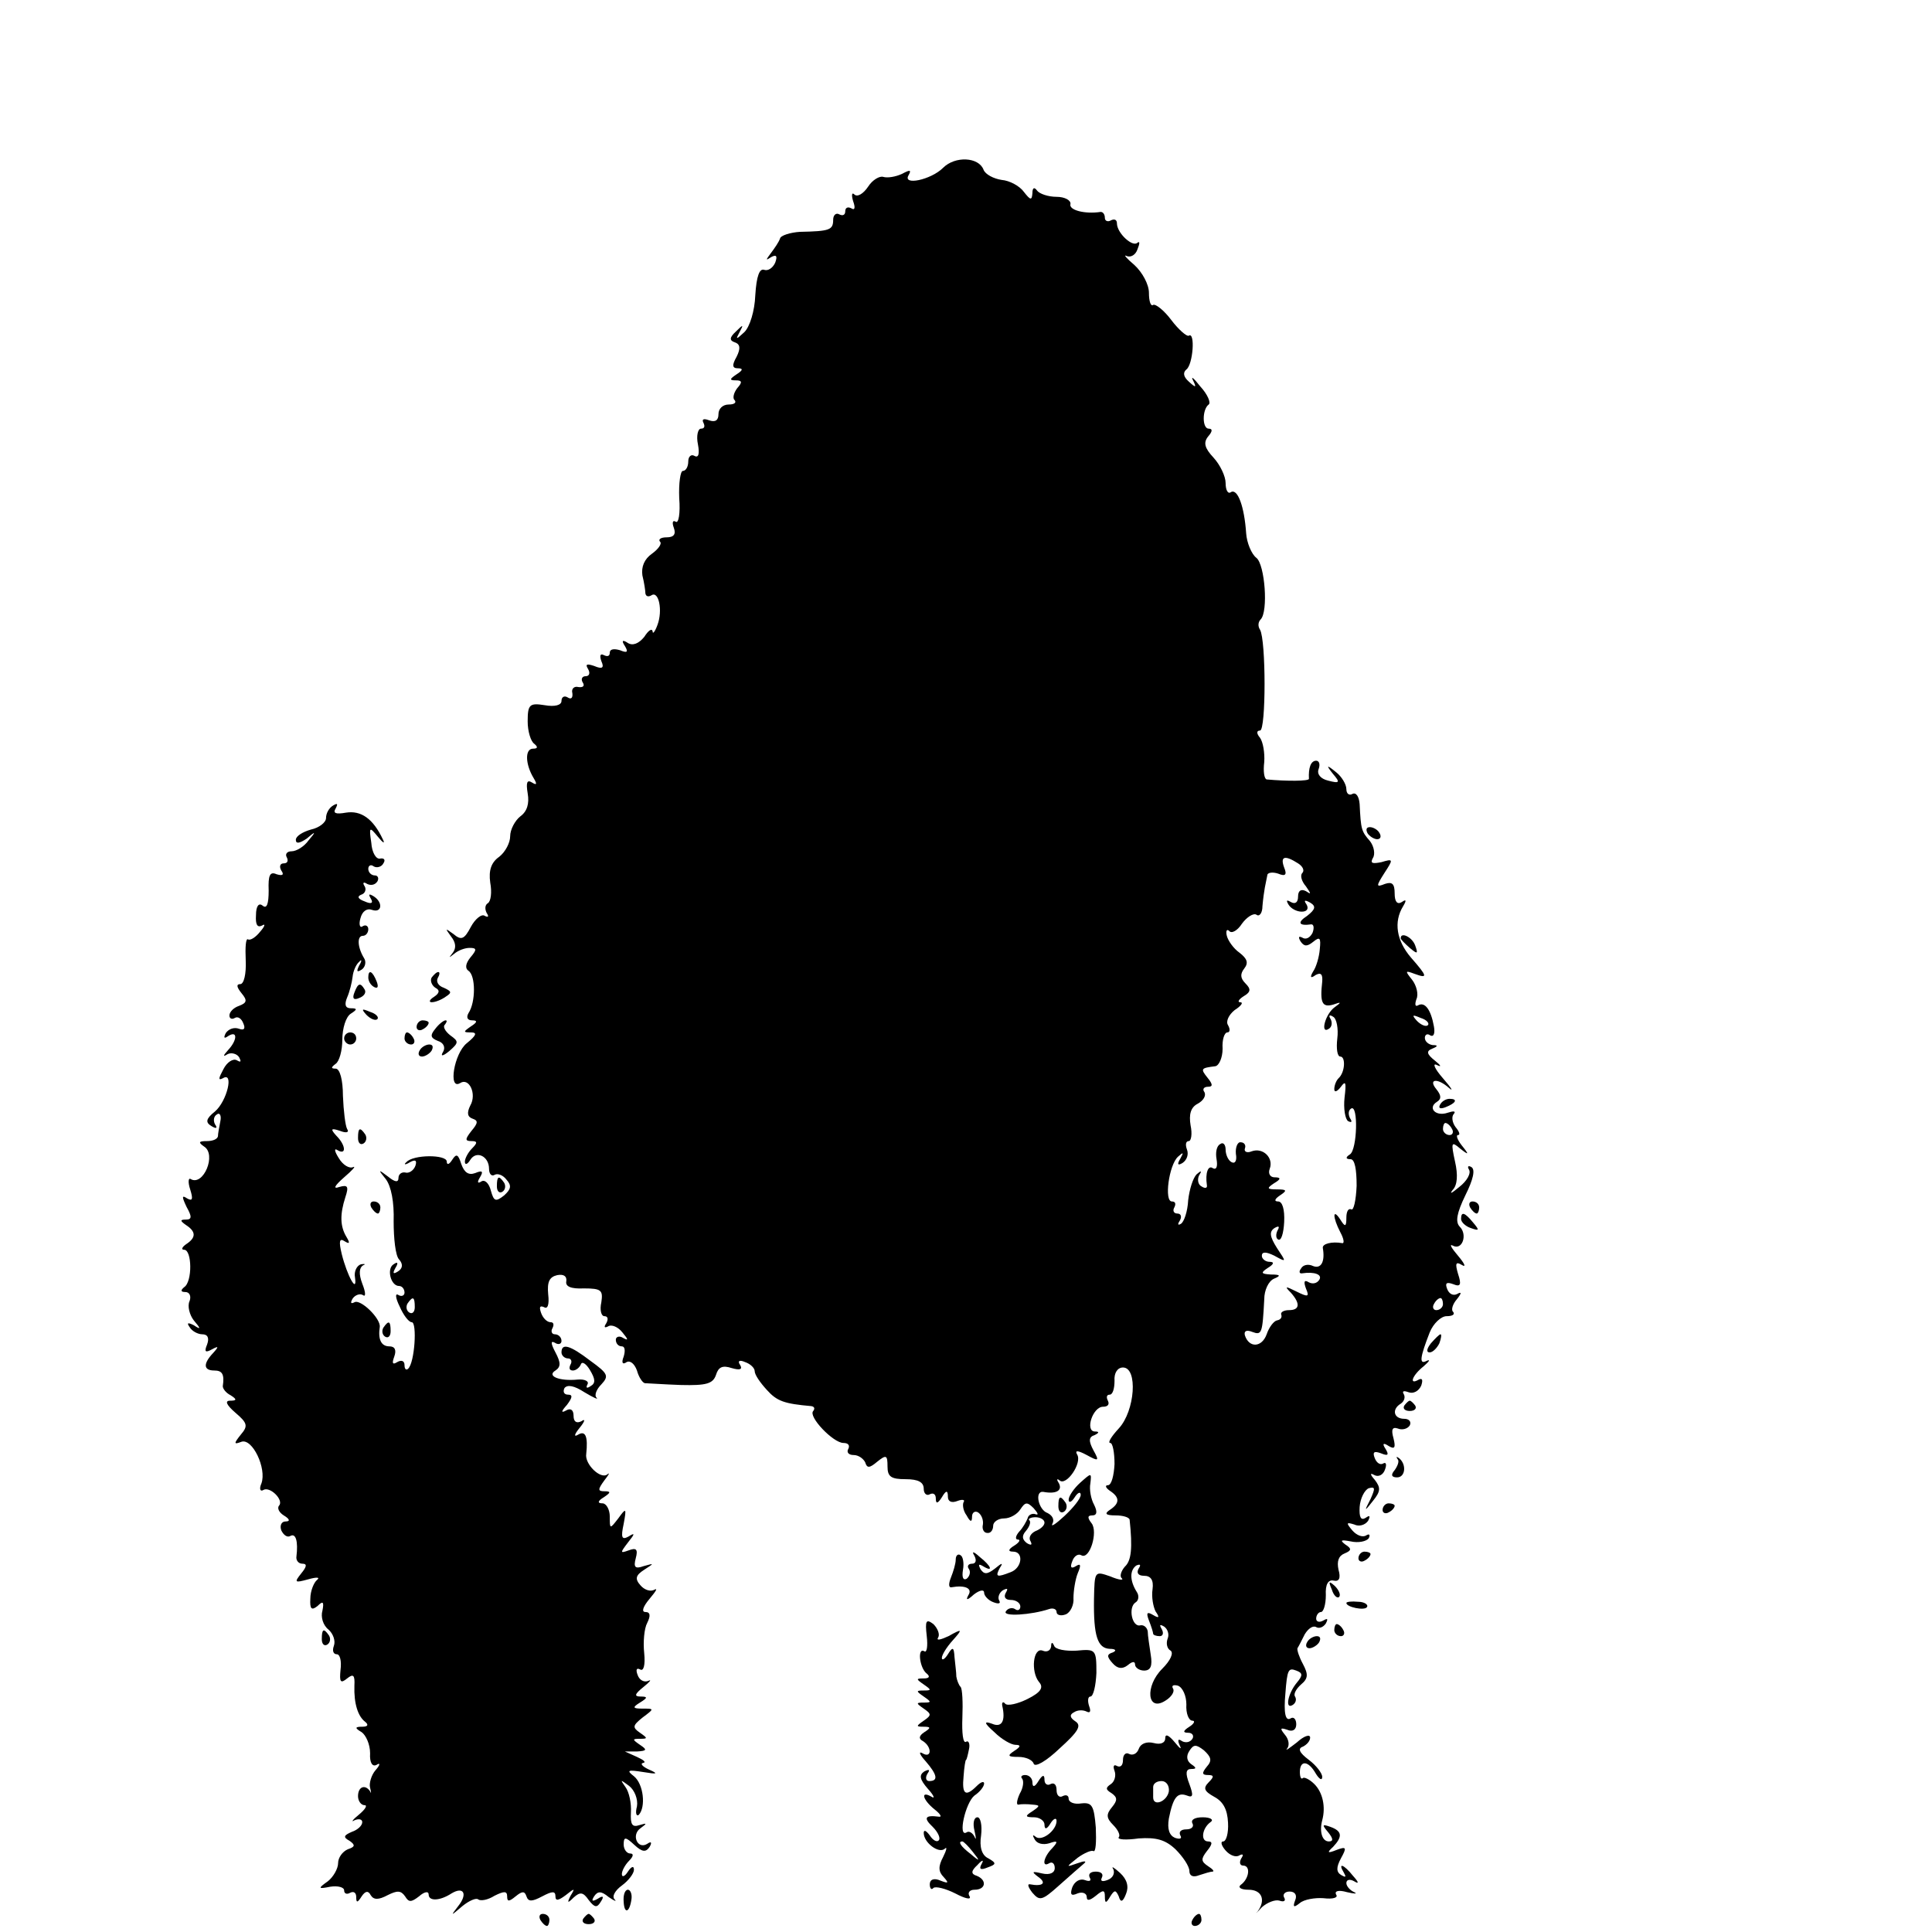 <?xml version="1.0" standalone="no"?>
<!DOCTYPE svg PUBLIC "-//W3C//DTD SVG 20010904//EN"
 "http://www.w3.org/TR/2001/REC-SVG-20010904/DTD/svg10.dtd">
<svg version="1.0" xmlns="http://www.w3.org/2000/svg"
 width="16pt" height="16pt" viewBox="0 0 16 16"
 preserveAspectRatio="xMidYMid meet">
<g transform="translate(0,16) scale(0.005,-0.005)"
fill="#000000" stroke="none">
<path d="M1562 2922 c-20 -20 -68 -30 -57 -12 5 9 2 9 -11 2 -11 -5 -24 -7
-31 -5 -6 2 -18 -5 -25 -16 -8 -12 -18 -18 -23 -13 -4 4 -5 -1 -2 -11 4 -11 3
-16 -3 -12 -6 3 -10 1 -10 -5 0 -6 -4 -8 -10 -5 -5 3 -10 -1 -10 -9 0 -17 -6
-19 -55 -20 -16 -1 -32 -6 -33 -11 -2 -6 -9 -16 -15 -24 -9 -12 -9 -13 0 -7 9
5 11 2 7 -9 -4 -9 -12 -14 -18 -12 -8 3 -13 -10 -15 -42 -1 -26 -9 -52 -18
-61 -14 -13 -15 -13 -8 0 7 13 6 13 -6 1 -11 -10 -11 -15 -2 -18 9 -3 10 -10
3 -24 -8 -14 -7 -19 2 -19 9 0 9 -3 -2 -10 -12 -8 -12 -10 -1 -10 10 0 11 -3
2 -13 -6 -8 -8 -17 -4 -20 3 -4 -1 -7 -10 -7 -10 0 -17 -7 -17 -16 0 -10 -5
-14 -16 -10 -8 3 -12 2 -9 -4 3 -6 2 -10 -4 -10 -5 0 -8 -12 -5 -26 3 -16 1
-23 -6 -19 -5 3 -10 -1 -10 -9 0 -9 -4 -16 -9 -16 -4 0 -7 -20 -6 -45 2 -25
-1 -43 -6 -39 -5 3 -6 -2 -3 -10 4 -11 0 -16 -12 -16 -9 0 -14 -3 -11 -7 4 -3
-2 -12 -13 -20 -13 -9 -18 -22 -16 -36 3 -12 5 -26 5 -30 1 -5 5 -6 10 -3 12
8 19 -25 10 -49 -4 -11 -8 -16 -8 -11 -1 6 -7 2 -14 -9 -9 -11 -19 -15 -27
-10 -9 6 -11 4 -5 -5 6 -10 4 -12 -8 -7 -10 3 -17 2 -17 -4 0 -6 -4 -7 -10 -4
-6 3 -7 -1 -4 -10 5 -11 2 -14 -12 -8 -12 4 -15 3 -10 -5 4 -7 2 -12 -4 -12
-6 0 -8 -5 -5 -10 4 -6 1 -9 -7 -8 -7 2 -12 -3 -10 -10 1 -8 -2 -11 -8 -7 -5
3 -10 1 -10 -6 0 -7 -11 -10 -28 -7 -25 4 -28 1 -28 -27 0 -16 5 -33 11 -37 6
-5 6 -8 -2 -8 -14 0 -13 -26 1 -49 6 -10 5 -12 -3 -7 -8 5 -10 0 -7 -18 3 -17
-1 -30 -12 -38 -9 -7 -17 -22 -17 -33 0 -11 -8 -26 -18 -34 -13 -9 -18 -22
-15 -43 3 -16 1 -31 -4 -34 -5 -3 -5 -10 -2 -16 4 -6 3 -8 -3 -5 -5 4 -16 -5
-23 -18 -11 -21 -16 -23 -29 -12 -14 10 -14 10 -4 -4 8 -10 9 -19 3 -27 -7 -9
-7 -9 2 -2 7 6 18 10 26 10 12 0 12 -3 1 -16 -8 -10 -9 -18 -3 -22 12 -8 12
-52 0 -70 -4 -7 -2 -12 6 -12 9 0 9 -3 -2 -10 -13 -9 -13 -10 0 -10 11 0 9 -5
-7 -18 -21 -17 -31 -78 -11 -66 15 10 28 -18 17 -37 -6 -12 -5 -19 4 -22 9 -3
9 -7 -2 -20 -11 -14 -11 -17 0 -17 10 0 10 -3 1 -12 -7 -7 -12 -17 -12 -22 0
-6 4 -5 9 3 10 16 31 6 31 -15 0 -8 4 -13 9 -10 5 3 14 0 20 -8 9 -10 7 -16
-4 -26 -14 -11 -17 -10 -22 8 -3 12 -10 19 -16 15 -6 -4 -7 -1 -2 7 6 10 4 12
-8 7 -11 -4 -18 1 -23 15 -5 16 -8 18 -15 7 -5 -8 -9 -9 -9 -3 0 12 -56 12
-67 -1 -5 -4 -2 -5 6 0 9 5 12 3 9 -6 -3 -8 -11 -13 -17 -11 -6 1 -11 -3 -11
-9 0 -8 -6 -7 -17 2 -17 13 -17 12 -4 -4 9 -12 14 -38 13 -70 0 -28 3 -57 9
-63 7 -8 6 -15 -2 -20 -8 -5 -9 -3 -4 6 5 8 4 11 -3 6 -12 -7 -5 -36 9 -36 5
0 9 -5 9 -11 0 -5 -5 -7 -10 -4 -6 4 -5 -5 2 -19 6 -14 15 -26 20 -26 9 0 5
-67 -6 -77 -3 -3 -6 -1 -6 6 0 7 -5 9 -12 5 -8 -5 -9 -2 -5 9 4 11 1 17 -8 17
-14 0 -19 12 -16 32 2 14 -32 47 -42 41 -6 -3 -7 -1 -3 6 4 6 12 9 17 6 5 -4
5 4 -1 19 -6 16 -5 26 1 30 5 2 4 3 -3 2 -7 -2 -12 -12 -10 -22 4 -28 -13 3
-22 39 -5 21 -4 27 5 21 8 -5 9 -3 3 7 -11 18 -11 38 -2 66 6 18 4 21 -10 17
-11 -4 -8 2 8 16 14 12 20 19 15 17 -6 -3 -17 3 -24 15 -7 11 -8 17 -2 13 15
-9 14 8 -2 24 -10 11 -9 13 6 8 10 -4 16 -3 12 3 -3 5 -6 30 -7 55 0 26 -5 45
-12 45 -8 0 -8 2 0 8 6 4 11 22 11 40 0 19 6 38 14 43 11 7 11 9 0 9 -9 0 -11
6 -6 18 4 9 8 25 9 34 1 10 6 21 11 25 4 5 5 2 0 -6 -5 -10 -4 -12 4 -7 6 4 8
13 4 19 -11 18 -12 37 -2 37 5 0 9 5 9 11 0 5 -4 8 -9 5 -5 -4 -7 3 -4 13 3
12 11 17 19 14 17 -6 19 13 2 23 -7 4 -8 3 -4 -4 5 -8 1 -10 -10 -5 -11 4 -13
8 -6 11 7 2 9 9 6 14 -4 6 -2 8 4 4 6 -3 13 -2 17 4 3 5 1 10 -4 10 -6 0 -11
5 -11 11 0 5 4 8 9 4 5 -3 13 -1 16 5 4 6 1 9 -5 8 -7 -2 -14 10 -15 26 -4 27
-3 27 11 10 9 -11 12 -12 8 -4 -16 34 -36 48 -61 44 -17 -3 -22 -1 -17 7 4 8
3 9 -4 5 -7 -4 -12 -13 -12 -21 0 -7 -11 -16 -25 -19 -14 -4 -25 -11 -25 -17
0 -7 6 -6 18 2 15 13 16 12 3 -3 -7 -10 -20 -18 -28 -18 -8 0 -11 -5 -8 -10 3
-6 1 -10 -5 -10 -6 0 -8 -5 -4 -12 5 -7 2 -9 -8 -6 -11 5 -14 -2 -13 -27 0
-22 -3 -31 -10 -25 -6 5 -11 0 -11 -16 -1 -15 2 -21 10 -17 6 4 5 -1 -3 -10
-7 -9 -16 -15 -20 -13 -4 3 -5 -13 -4 -35 1 -22 -3 -39 -9 -39 -7 0 -6 -5 2
-15 10 -12 9 -16 -4 -21 -9 -3 -16 -10 -16 -16 0 -5 4 -7 9 -4 5 3 11 -1 14
-9 4 -9 1 -12 -7 -9 -8 3 -17 0 -22 -7 -4 -8 -3 -10 4 -5 16 10 15 -7 0 -23
-9 -10 -9 -12 -1 -7 6 3 15 1 19 -5 4 -8 3 -9 -4 -5 -6 3 -16 -3 -22 -15 -8
-15 -9 -19 -1 -15 19 12 7 -38 -13 -55 -15 -12 -16 -18 -6 -24 8 -5 11 -4 6 3
-3 6 -2 13 3 16 5 4 8 -2 6 -11 -2 -10 -4 -21 -4 -25 -1 -5 -9 -8 -18 -8 -14
0 -15 -2 -5 -9 21 -13 -1 -66 -22 -54 -4 3 -5 -5 -1 -17 5 -16 4 -20 -5 -15
-9 6 -9 3 -1 -14 9 -16 9 -21 -1 -21 -10 0 -10 -2 0 -9 17 -11 17 -21 0 -32
-7 -5 -8 -9 -3 -9 13 0 14 -53 0 -62 -6 -5 -6 -8 2 -8 7 0 10 -7 7 -15 -4 -8
0 -23 7 -32 12 -14 12 -16 0 -8 -10 5 -12 4 -7 -3 4 -7 14 -12 21 -12 9 0 12
-6 8 -17 -5 -12 -3 -14 8 -8 11 6 12 5 2 -6 -17 -18 -16 -29 2 -29 13 0 17 -6
14 -26 0 -4 5 -11 13 -15 11 -7 10 -9 -1 -9 -9 0 -6 -7 9 -20 20 -17 21 -22 9
-36 -12 -15 -12 -17 1 -12 18 6 42 -44 33 -69 -4 -9 -2 -14 3 -11 11 7 35 -17
26 -26 -3 -4 0 -11 8 -16 10 -6 11 -10 3 -10 -7 0 -10 -7 -7 -15 4 -8 10 -12
15 -9 9 5 13 -9 10 -34 -1 -6 3 -12 10 -12 8 0 7 -5 -2 -16 -12 -15 -11 -16
11 -10 14 4 21 4 15 -1 -5 -4 -11 -18 -11 -31 -1 -17 2 -20 12 -12 9 9 11 7 8
-8 -3 -10 1 -24 10 -31 8 -7 12 -19 9 -27 -3 -8 -1 -14 5 -14 5 0 8 -11 6 -26
-2 -20 0 -23 11 -14 10 8 13 6 12 -12 -1 -30 6 -51 18 -60 6 -5 4 -8 -5 -8
-12 0 -13 -2 -1 -9 7 -5 14 -20 14 -35 -1 -16 4 -23 11 -19 6 4 6 0 -2 -9 -7
-8 -11 -22 -9 -29 2 -8 2 -11 0 -6 -8 12 -20 8 -20 -8 0 -8 5 -15 11 -15 5 0
1 -7 -10 -16 -10 -8 -13 -13 -7 -9 7 3 13 2 13 -3 0 -6 -8 -13 -17 -16 -14 -6
-15 -9 -4 -15 10 -7 9 -10 -3 -14 -9 -4 -16 -14 -16 -23 0 -9 -8 -23 -17 -30
-17 -12 -16 -13 4 -9 13 2 23 -1 23 -6 0 -6 5 -7 10 -4 6 3 10 0 10 -7 0 -10
2 -10 9 1 6 9 11 10 15 2 5 -8 13 -8 28 0 16 8 22 8 29 -2 6 -10 10 -10 23 0
9 8 16 9 16 3 0 -11 18 -11 38 2 20 12 27 -1 11 -21 -13 -17 -13 -17 7 0 11 9
23 14 26 11 4 -3 16 -1 27 6 16 8 21 8 21 -1 0 -9 3 -9 14 0 11 9 15 9 18 0 3
-9 9 -9 26 0 17 9 22 9 22 0 0 -8 5 -7 17 2 15 12 16 12 8 -1 -6 -12 -5 -13 5
-3 11 10 16 9 25 -4 10 -13 14 -13 20 -3 6 9 4 11 -5 5 -9 -5 -11 -4 -6 4 6 9
12 9 24 -1 10 -7 14 -8 10 -4 -5 5 1 15 12 23 11 8 20 20 20 26 0 7 -4 6 -10
-3 -5 -8 -10 -10 -10 -4 0 5 5 15 12 22 7 7 8 12 2 12 -6 0 -11 7 -11 15 0 13
3 13 18 -1 13 -12 19 -12 25 -3 4 7 3 10 -4 5 -16 -10 -27 15 -11 26 11 8 11
9 -2 5 -12 -4 -15 1 -14 21 1 15 -3 34 -9 42 -9 13 -9 13 6 2 9 -7 15 -22 13
-34 -3 -11 -1 -17 3 -14 12 13 8 51 -8 64 -13 10 -10 11 15 7 24 -4 26 -3 10
4 -11 5 -15 10 -10 11 6 1 1 5 -10 10 l-20 9 20 0 c17 1 17 3 5 11 -13 9 -13
10 0 10 13 0 13 1 0 10 -13 9 -12 12 4 25 20 15 20 15 0 15 -16 0 -17 2 -4 10
13 8 13 10 1 10 -11 0 -10 4 5 16 10 8 14 13 8 10 -7 -3 -15 1 -18 10 -3 8 -2
12 4 9 6 -4 9 7 7 27 -2 18 0 41 5 50 6 12 5 18 -3 18 -7 0 -4 9 7 22 10 12
14 18 8 15 -7 -4 -17 0 -23 7 -10 11 -8 17 6 26 17 11 17 11 -1 6 -14 -5 -17
-2 -13 13 4 15 1 18 -12 13 -14 -5 -14 -4 -1 13 12 15 12 17 1 10 -11 -6 -13
-2 -8 21 5 27 4 27 -9 9 -14 -18 -14 -18 -14 3 0 12 -6 22 -12 22 -9 0 -8 4 2
10 12 8 12 10 1 10 -11 0 -11 3 0 18 7 9 10 14 5 10 -11 -9 -38 17 -35 34 3
28 -1 39 -13 32 -8 -5 -7 0 2 11 9 11 10 16 3 11 -8 -4 -13 -1 -13 9 0 10 -5
13 -12 9 -9 -5 -9 -2 1 9 9 12 10 17 2 17 -7 0 -9 5 -6 11 5 6 16 4 33 -7 15
-9 24 -13 20 -9 -4 4 0 14 8 22 13 14 11 18 -18 39 -34 26 -48 30 -48 14 0 -5
5 -10 11 -10 5 0 7 -5 4 -10 -3 -6 -2 -10 4 -10 5 0 11 5 13 10 2 6 9 1 15 -9
9 -15 10 -22 1 -27 -6 -4 -8 -3 -5 3 3 5 -4 9 -16 8 -31 -3 -52 6 -37 15 9 6
9 13 0 30 -8 15 -8 20 -1 16 6 -4 11 -2 11 3 0 6 -5 11 -11 11 -5 0 -7 5 -4
10 3 6 2 10 -3 10 -6 0 -13 7 -16 16 -3 9 -2 12 5 9 6 -4 9 4 7 21 -2 21 2 29
15 32 11 2 16 -2 15 -10 -2 -9 8 -13 29 -12 29 0 32 -3 29 -23 -3 -13 0 -23 5
-23 6 0 7 -5 3 -12 -4 -6 -3 -8 3 -5 6 4 17 -1 24 -10 10 -12 10 -14 1 -9 -6
4 -12 2 -12 -3 0 -6 4 -11 10 -11 5 0 6 -7 3 -17 -4 -10 -2 -14 5 -9 6 3 13
-3 17 -14 3 -11 9 -20 13 -21 4 0 31 -2 60 -3 42 -1 53 2 58 17 4 13 11 16 26
11 14 -4 18 -2 14 5 -5 7 -1 9 8 5 9 -3 16 -10 16 -15 0 -6 9 -19 20 -31 17
-19 29 -23 74 -27 5 -1 6 -4 3 -8 -9 -9 33 -53 50 -53 8 0 11 -4 8 -10 -3 -5
0 -10 9 -10 8 0 16 -6 19 -12 3 -10 7 -10 20 1 15 12 17 11 17 -8 0 -17 6 -21
30 -21 21 0 30 -5 30 -16 0 -8 5 -12 10 -9 6 3 10 0 10 -7 0 -9 3 -9 10 2 7
12 10 12 10 1 0 -8 6 -11 16 -7 8 3 13 2 10 -2 -2 -4 -1 -14 5 -22 6 -11 9
-12 9 -2 0 7 5 10 10 7 6 -4 9 -13 8 -20 -2 -8 2 -14 7 -14 6 -1 10 5 10 12 0
6 8 12 18 12 10 0 22 7 27 15 8 12 11 13 22 2 7 -8 9 -12 3 -10 -5 2 -12 -1
-13 -7 -2 -5 -8 -16 -14 -22 -6 -7 -7 -13 -2 -13 5 0 2 -5 -6 -10 -10 -6 -11
-10 -2 -10 18 0 15 -27 -4 -34 -23 -9 -26 -8 -18 7 6 9 4 9 -8 -1 -13 -10 -18
-10 -24 -1 -4 8 -3 9 4 5 18 -11 14 0 -5 15 -11 10 -14 10 -9 2 4 -8 2 -13 -4
-13 -6 0 -9 -4 -5 -9 3 -5 1 -12 -4 -16 -6 -3 -8 3 -6 15 2 11 0 22 -4 24 -4
3 -8 0 -8 -7 0 -7 -4 -20 -8 -30 -4 -10 -4 -17 1 -16 23 4 35 -2 28 -13 -5 -9
-2 -9 9 1 9 7 17 9 17 3 0 -5 7 -13 16 -16 8 -3 12 -2 9 3 -3 5 0 13 6 17 8 4
9 3 5 -4 -4 -7 -1 -12 8 -12 9 0 16 -5 16 -11 0 -5 -4 -8 -9 -4 -5 3 -12 1
-15 -4 -6 -9 42 -6 72 4 6 2 12 0 12 -5 0 -5 7 -7 15 -4 8 3 14 16 13 27 0 12
3 31 7 41 6 14 5 17 -3 12 -8 -5 -10 -2 -6 8 3 9 10 13 15 10 14 -8 28 39 17
53 -7 9 -7 13 1 13 8 0 9 6 3 18 -5 9 -8 25 -6 35 2 18 2 18 -17 1 -10 -9 -19
-22 -19 -28 0 -6 5 -4 10 4 5 8 10 10 10 4 0 -6 -12 -21 -27 -35 -14 -13 -23
-19 -20 -13 4 7 0 14 -8 18 -15 5 -22 37 -7 35 21 -4 32 2 26 14 -4 6 -4 9 1
5 11 -10 38 29 29 43 -4 7 1 7 16 -1 20 -11 21 -10 11 8 -8 15 -8 22 2 25 8 4
8 6 0 6 -16 1 -3 41 14 41 8 0 11 4 8 10 -3 6 -2 10 3 10 5 0 8 10 8 23 -1 13
5 22 14 22 25 0 20 -72 -7 -101 -12 -13 -19 -24 -14 -24 4 0 7 -16 7 -35 -1
-19 -5 -35 -11 -35 -5 0 -4 -4 3 -9 17 -11 17 -21 0 -32 -9 -6 -7 -9 10 -9 12
0 22 -3 23 -7 5 -47 3 -68 -8 -78 -6 -7 -9 -16 -5 -19 4 -4 -5 -3 -19 3 -26 9
-26 9 -27 -37 -1 -62 6 -82 26 -83 10 0 12 -3 5 -6 -10 -3 -10 -7 0 -18 8 -9
16 -10 25 -3 7 6 12 7 12 1 0 -5 7 -10 15 -10 11 0 14 8 11 26 -2 14 -5 32 -5
39 -1 6 -6 11 -12 10 -14 -4 -21 30 -8 38 5 3 6 11 2 17 -12 19 -12 36 -1 44
7 3 8 1 4 -5 -4 -7 -1 -12 9 -12 11 0 16 -7 14 -22 -2 -13 1 -29 5 -37 7 -10
6 -12 -4 -6 -10 6 -12 4 -7 -9 4 -10 7 -20 7 -22 0 -2 5 -4 11 -4 5 0 7 5 3
12 -4 7 -3 8 4 4 6 -4 9 -13 6 -20 -3 -8 -1 -17 5 -20 5 -4 0 -16 -14 -30 -29
-29 -25 -72 5 -53 10 6 16 15 13 20 -3 5 0 7 8 5 8 -3 14 -17 14 -31 -1 -15 4
-27 10 -27 5 0 3 -5 -5 -10 -11 -7 -11 -10 -2 -10 7 0 10 -5 7 -10 -4 -6 -11
-7 -17 -4 -7 5 -8 2 -4 -7 4 -8 0 -5 -8 5 -10 12 -16 15 -16 7 0 -8 -8 -11
-19 -8 -12 3 -22 -1 -25 -10 -3 -8 -10 -11 -16 -8 -5 3 -10 -1 -10 -10 0 -9
-4 -13 -10 -10 -5 3 -7 0 -4 -8 3 -8 0 -18 -6 -22 -9 -6 -9 -9 1 -15 10 -7 10
-12 1 -23 -10 -12 -10 -18 2 -30 8 -8 12 -17 9 -20 -3 -4 12 -5 33 -2 29 2 44
-2 61 -18 12 -12 23 -28 23 -36 0 -8 6 -11 16 -7 9 3 19 6 22 6 4 0 1 4 -7 9
-12 8 -12 12 -2 25 9 11 10 16 2 16 -13 0 -10 22 4 32 6 4 0 8 -13 8 -13 0
-20 -4 -17 -10 3 -5 -1 -10 -10 -10 -9 0 -13 -4 -10 -10 3 -5 0 -7 -9 -4 -9 4
-13 14 -10 32 7 35 14 44 30 38 10 -4 11 0 4 19 -7 18 -6 25 3 25 9 0 9 2 0 8
-7 5 -9 13 -3 22 7 11 11 11 24 1 12 -11 14 -17 5 -27 -9 -11 -8 -14 2 -14 10
0 10 -3 1 -12 -10 -10 -7 -15 9 -24 15 -8 22 -21 23 -43 1 -17 -3 -31 -8 -31
-5 0 -3 -7 4 -15 7 -8 17 -12 23 -8 6 3 7 1 3 -5 -4 -7 -2 -12 3 -12 13 0 10
-22 -4 -32 -5 -4 0 -8 13 -8 22 0 29 -17 15 -36 -5 -5 -1 -2 7 7 9 8 22 13 29
11 8 -3 11 0 8 5 -3 5 1 10 9 10 9 0 13 -6 9 -15 -4 -11 -2 -12 8 -4 7 6 25 9
39 8 16 -2 25 1 21 6 -3 6 4 8 18 4 13 -3 18 -3 12 0 -7 3 -13 10 -13 15 0 6
6 7 13 3 8 -5 8 -2 -2 9 -15 19 -26 23 -15 5 4 -7 3 -8 -4 -4 -9 5 -9 13 -1
28 10 18 9 20 -7 14 -15 -6 -17 -5 -6 5 16 17 15 26 -4 33 -14 5 -15 4 -4 -9
8 -10 9 -15 1 -15 -11 0 -16 16 -11 35 6 22 1 46 -13 60 -8 8 -17 12 -19 10
-3 -3 -5 2 -5 10 0 20 14 19 26 -2 6 -10 11 -13 11 -6 0 6 -10 19 -22 28 -16
12 -19 19 -10 22 6 3 12 9 12 15 0 6 -10 3 -22 -8 -13 -10 -20 -15 -16 -10 4
5 3 15 -4 23 -8 10 -8 12 4 8 9 -4 15 0 15 9 0 8 -4 13 -9 10 -9 -6 -12 9 -9
41 3 40 5 43 18 38 11 -4 11 -8 1 -20 -15 -18 -20 -45 -7 -37 5 3 7 9 4 14 -3
4 2 13 10 20 12 10 12 17 3 34 -6 11 -10 23 -9 26 2 3 7 13 12 23 6 10 14 15
19 12 5 -3 12 0 16 6 4 8 3 9 -4 5 -7 -4 -12 -2 -12 3 0 6 4 11 8 11 4 0 8 12
8 28 -1 18 4 26 13 24 9 -2 12 4 8 18 -3 14 0 23 10 27 12 5 12 8 1 15 -9 7
-7 8 9 5 13 -3 26 0 30 5 3 6 1 8 -4 5 -6 -4 -16 0 -23 8 -11 13 -10 14 3 10
8 -4 18 -1 23 6 4 8 3 10 -4 5 -8 -5 -11 1 -10 18 1 14 8 28 15 31 11 3 11 0
3 -18 -11 -21 -10 -21 4 -3 13 16 13 22 3 35 -8 9 -8 12 -1 8 7 -4 15 0 18 9
3 8 2 13 -3 10 -5 -3 -11 1 -14 9 -4 10 -1 12 10 8 12 -5 14 -3 8 7 -6 9 -4
11 5 5 10 -6 12 -3 8 13 -4 14 -2 19 7 16 7 -3 16 -1 20 5 3 6 -1 11 -9 11
-18 0 -21 16 -6 25 6 4 8 11 5 16 -3 5 0 6 8 3 8 -3 17 2 21 11 3 9 2 13 -4
10 -17 -10 -11 7 8 22 9 8 12 12 5 9 -13 -7 -11 6 5 47 6 15 19 27 28 27 10 0
14 3 11 7 -4 3 -1 13 6 21 8 10 8 13 1 9 -7 -4 -14 0 -17 8 -4 10 -1 12 10 8
12 -5 14 -1 8 17 -5 17 -4 21 6 15 8 -5 5 2 -6 15 -11 13 -15 20 -9 17 16 -9
25 18 12 31 -8 8 -5 23 9 52 13 26 17 43 10 47 -5 3 -7 1 -4 -4 4 -6 -3 -19
-16 -29 -12 -10 -17 -13 -11 -5 8 8 9 25 4 47 -7 32 -6 34 8 22 15 -12 16 -11
3 5 -7 9 -10 17 -6 17 4 0 2 6 -4 13 -6 8 -7 18 -3 22 4 5 -1 5 -10 2 -20 -7
-34 8 -18 18 8 5 7 11 -1 21 -14 17 2 19 21 2 8 -7 4 0 -10 16 -14 16 -18 26
-10 22 8 -4 7 -1 -3 7 -14 11 -15 16 -5 20 10 4 10 6 1 6 -7 1 -13 6 -13 12 0
5 4 8 9 4 6 -3 8 4 6 15 -5 28 -15 41 -26 35 -5 -3 -6 1 -3 10 4 8 0 23 -7 32
-12 15 -12 16 4 10 22 -8 22 -5 -6 27 -24 28 -29 59 -13 85 6 10 5 12 -2 7 -8
-5 -12 1 -12 14 0 16 -4 20 -16 16 -15 -6 -15 -4 -1 18 15 23 15 24 -5 18 -15
-3 -19 -2 -14 7 4 6 2 19 -5 28 -14 16 -15 19 -17 61 -1 13 -6 20 -12 17 -5
-3 -10 0 -10 8 0 8 -8 21 -17 28 -16 13 -17 12 -5 -3 12 -14 11 -16 -8 -11
-13 3 -19 11 -16 19 3 8 1 14 -4 14 -9 0 -13 -12 -12 -30 0 -4 -37 -4 -70 -1
-4 1 -6 13 -4 29 1 15 -2 33 -7 40 -6 7 -6 12 0 12 10 0 10 150 0 167 -4 6 -3
13 1 17 13 13 7 91 -7 102 -8 6 -16 25 -17 41 -3 44 -14 74 -25 68 -5 -4 -9 3
-9 15 0 11 -9 30 -20 42 -15 16 -17 25 -9 35 7 8 8 13 1 13 -11 0 -11 32 0 40
4 3 -2 17 -14 30 -11 14 -16 18 -12 10 6 -12 5 -13 -7 -2 -9 8 -10 15 -4 20
11 8 15 63 4 56 -3 -2 -17 10 -29 26 -12 16 -26 27 -30 25 -4 -3 -7 6 -7 20 0
14 -11 34 -24 46 -13 11 -19 18 -13 15 7 -3 15 2 18 11 4 10 4 14 0 11 -8 -8
-34 16 -34 32 0 6 -4 8 -10 5 -5 -3 -10 -1 -10 4 0 6 -3 10 -7 10 -26 -4 -53
3 -50 13 1 6 -9 12 -23 12 -14 0 -28 5 -32 10 -5 7 -8 5 -8 -4 -1 -12 -3 -12
-14 2 -7 10 -24 19 -37 20 -13 2 -27 9 -30 17 -8 21 -47 23 -67 3z m588 -1152
c8 -5 11 -12 7 -16 -4 -4 -1 -14 6 -22 9 -13 9 -14 0 -8 -8 4 -13 1 -13 -9 0
-10 -5 -13 -12 -9 -7 4 -8 3 -4 -4 4 -7 14 -12 22 -12 9 0 12 5 8 12 -5 7 -3
8 6 3 10 -6 9 -11 -5 -22 -17 -11 -14 -17 7 -14 4 0 5 -6 2 -14 -4 -8 -11 -12
-17 -8 -6 3 -7 1 -3 -6 6 -9 11 -9 21 -1 11 9 13 7 11 -12 -1 -13 -6 -30 -11
-37 -6 -10 -4 -12 4 -6 9 5 12 1 11 -11 -4 -35 0 -43 18 -38 14 5 14 4 3 -4
-16 -11 -25 -46 -10 -36 5 3 6 10 3 16 -4 6 -2 8 4 4 6 -3 9 -20 7 -36 -2 -17
0 -30 5 -30 9 0 8 -26 -3 -36 -4 -4 -7 -12 -7 -18 0 -6 5 -4 11 4 8 11 9 7 6
-18 -2 -18 1 -36 6 -39 6 -3 7 -1 3 5 -3 6 -3 13 2 16 12 7 10 -68 -2 -76 -8
-5 -7 -8 1 -8 7 0 10 -17 10 -44 -1 -24 -5 -42 -9 -39 -5 2 -8 -4 -8 -14 0
-15 -2 -16 -10 -3 -13 20 -13 4 0 -21 6 -11 7 -19 3 -18 -17 3 -33 -1 -32 -8
4 -23 -3 -35 -16 -30 -8 4 -17 2 -20 -4 -4 -5 -3 -9 2 -8 20 3 34 -2 28 -11
-4 -6 -11 -7 -17 -4 -8 5 -9 1 -5 -10 6 -14 4 -15 -16 -5 -18 9 -20 9 -9 -2
16 -18 15 -29 -3 -29 -8 0 -14 -3 -13 -7 2 -5 -1 -9 -7 -10 -5 -1 -13 -11 -17
-23 -8 -22 -29 -23 -36 -2 -2 7 2 10 12 6 16 -6 17 -3 20 54 0 15 7 30 16 34
12 5 11 7 -5 7 -17 1 -17 3 -5 11 10 6 11 10 3 10 -7 0 -13 5 -13 10 0 7 7 7
21 0 20 -11 20 -11 4 13 -12 19 -13 27 -4 33 7 4 9 3 5 -4 -3 -6 -3 -13 1 -15
5 -3 9 10 10 29 1 21 -3 34 -10 34 -7 0 -6 4 3 10 12 8 12 10 -5 10 -17 0 -17
2 -5 10 12 7 12 10 1 10 -7 0 -11 6 -8 14 7 18 -11 36 -30 29 -7 -3 -13 -1
-11 5 2 5 -1 10 -7 10 -5 1 -9 -8 -8 -19 2 -11 -1 -17 -7 -14 -6 3 -10 13 -10
21 0 8 -4 13 -9 9 -6 -3 -8 -14 -6 -25 2 -12 0 -18 -6 -15 -8 6 -13 -8 -10
-28 1 -5 -3 -6 -9 -2 -6 3 -7 12 -4 18 5 8 4 9 -4 2 -6 -6 -12 -25 -14 -43 -1
-19 -7 -36 -12 -39 -5 -3 -6 -1 -2 5 4 7 2 12 -4 12 -6 0 -8 5 -5 10 3 6 2 10
-4 10 -13 0 -5 60 10 74 9 8 10 8 4 -3 -6 -10 -4 -12 4 -7 7 5 10 14 7 22 -3
8 -2 14 3 14 4 0 6 12 3 26 -3 18 0 30 12 36 9 5 14 13 11 19 -4 5 -1 9 6 9 8
0 8 4 -1 15 -12 15 -11 16 13 19 6 1 12 14 12 29 -1 15 3 27 8 27 4 0 5 5 1
12 -4 6 1 17 11 25 11 7 15 13 9 13 -5 0 -2 5 6 10 12 7 12 12 3 21 -9 9 -9
16 -2 25 7 9 5 16 -8 26 -10 7 -19 20 -21 28 -2 8 0 12 4 8 4 -5 14 1 21 12 8
11 19 18 24 15 5 -4 10 3 10 14 1 12 3 26 4 31 1 6 3 14 4 20 0 5 9 6 18 3 12
-5 15 -2 10 10 -7 19 1 21 23 7z m215 -268 c-3 -3 -11 0 -18 7 -9 10 -8 11 6
5 10 -3 15 -9 12 -12z m40 -172 c3 -5 1 -10 -4 -10 -6 0 -11 5 -11 10 0 6 2
10 4 10 3 0 8 -4 11 -10z m-1718 -295 c0 -8 -4 -12 -9 -9 -5 3 -6 10 -3 15 9
13 12 11 12 -6z m1703 5 c0 -5 -5 -10 -11 -10 -5 0 -7 5 -4 10 3 6 8 10 11 10
2 0 4 -4 4 -10z m-660 -362 c0 -5 -7 -11 -15 -14 -8 -4 -12 -11 -8 -17 3 -6 1
-7 -6 -3 -8 6 -9 12 -2 20 6 7 9 15 6 18 -3 2 2 5 10 5 8 0 15 -4 15 -9z m206
-445 c-3 -17 -26 -26 -26 -10 0 4 0 12 0 17 0 6 6 10 14 10 8 0 13 -8 12 -17z"/>
<path d="M2265 1820 c3 -5 11 -10 16 -10 6 0 7 5 4 10 -3 6 -11 10 -16 10 -6
0 -7 -4 -4 -10z"/>
<path d="M2320 1646 c0 -2 7 -9 15 -16 13 -11 14 -10 9 4 -5 14 -24 23 -24 12z"/>
<path d="M610 1581 c0 -6 4 -13 10 -16 6 -3 7 1 4 9 -7 18 -14 21 -14 7z"/>
<path d="M715 1581 c-3 -5 0 -13 6 -17 8 -4 7 -9 -2 -15 -8 -5 -9 -9 -4 -9 6
0 16 4 23 9 11 7 10 9 -3 15 -9 3 -13 10 -10 16 3 5 4 10 1 10 -3 0 -7 -4 -11
-9z"/>
<path d="M587 1556 c-4 -10 -1 -13 8 -9 8 3 12 9 9 14 -7 12 -11 11 -17 -5z"/>
<path d="M607 1519 c7 -7 15 -10 18 -7 3 3 -2 9 -12 12 -14 6 -15 5 -6 -5z"/>
<path d="M690 1499 c0 -5 5 -7 10 -4 6 3 10 8 10 11 0 2 -4 4 -10 4 -5 0 -10
-5 -10 -11z"/>
<path d="M721 1496 c-9 -11 -8 -15 4 -20 10 -3 13 -11 9 -18 -5 -8 -1 -8 10 1
16 14 16 16 2 26 -9 7 -13 15 -9 18 3 4 4 7 1 7 -3 0 -11 -6 -17 -14z"/>
<path d="M570 1480 c0 -5 5 -10 10 -10 6 0 10 5 10 10 0 6 -4 10 -10 10 -5 0
-10 -4 -10 -10z"/>
<path d="M670 1480 c0 -5 5 -10 11 -10 5 0 7 5 4 10 -3 6 -8 10 -11 10 -2 0
-4 -4 -4 -10z"/>
<path d="M695 1460 c-3 -5 -2 -10 4 -10 5 0 13 5 16 10 3 6 2 10 -4 10 -5 0
-13 -4 -16 -10z"/>
<path d="M2385 1370 c-3 -6 1 -7 9 -4 18 7 21 14 7 14 -6 0 -13 -4 -16 -10z"/>
<path d="M593 1315 c0 -8 4 -12 9 -9 5 3 6 10 3 15 -9 13 -12 11 -12 -6z"/>
<path d="M823 1235 c0 -8 4 -12 9 -9 5 3 6 10 3 15 -9 13 -12 11 -12 -6z"/>
<path d="M615 1200 c3 -5 8 -10 11 -10 2 0 4 5 4 10 0 6 -5 10 -11 10 -5 0 -7
-4 -4 -10z"/>
<path d="M2435 1200 c3 -5 8 -10 11 -10 2 0 4 5 4 10 0 6 -5 10 -11 10 -5 0
-7 -4 -4 -10z"/>
<path d="M2420 1181 c0 -5 7 -12 16 -15 14 -5 15 -4 4 9 -14 17 -20 19 -20 6z"/>
<path d="M635 1001 c-3 -5 -2 -12 3 -15 5 -3 9 1 9 9 0 17 -3 19 -12 6z"/>
<path d="M2370 975 c-7 -9 -8 -15 -2 -15 5 0 12 7 16 15 3 8 4 15 2 15 -2 0
-9 -7 -16 -15z"/>
<path d="M2326 872 c-3 -5 1 -9 9 -9 8 0 12 4 9 9 -3 4 -7 8 -9 8 -2 0 -6 -4
-9 -8z"/>
<path d="M2315 783 c3 -3 0 -11 -5 -18 -7 -8 -5 -12 4 -12 14 0 16 22 3 32 -4
3 -5 2 -2 -2z"/>
<path d="M1753 705 c0 -8 4 -12 9 -9 5 3 6 10 3 15 -9 13 -12 11 -12 -6z"/>
<path d="M2290 699 c0 -5 5 -7 10 -4 6 3 10 8 10 11 0 2 -4 4 -10 4 -5 0 -10
-5 -10 -11z"/>
<path d="M2250 619 c0 -5 5 -7 10 -4 6 3 10 8 10 11 0 2 -4 4 -10 4 -5 0 -10
-5 -10 -11z"/>
<path d="M2206 567 c3 -10 9 -15 12 -12 3 3 0 11 -7 18 -10 9 -11 8 -5 -6z"/>
<path d="M2230 545 c0 -7 30 -13 34 -7 3 4 -4 9 -15 9 -10 1 -19 0 -19 -2z"/>
<path d="M1535 490 c2 -17 0 -28 -4 -25 -12 7 -8 -28 4 -37 6 -5 4 -8 -5 -8
-13 0 -13 -1 0 -10 13 -9 13 -10 0 -10 -13 0 -13 -1 0 -10 13 -9 13 -10 0 -10
-13 0 -13 -1 0 -10 13 -9 13 -11 0 -20 -13 -9 -13 -10 0 -10 12 0 12 -2 1 -9
-9 -6 -10 -11 -2 -15 15 -10 14 -29 -1 -20 -7 4 -5 -2 5 -13 19 -22 22 -33 6
-33 -5 0 -7 5 -3 12 5 7 3 8 -5 4 -9 -6 -8 -13 6 -29 10 -11 12 -17 6 -13 -19
11 -15 -5 5 -21 9 -7 13 -13 7 -12 -23 3 -26 -2 -10 -17 9 -9 13 -19 10 -22
-3 -4 -10 0 -15 8 -6 8 -10 10 -10 4 0 -16 25 -35 35 -26 4 4 3 -2 -3 -14 -8
-15 -8 -24 1 -33 9 -10 8 -11 -5 -6 -11 5 -18 2 -18 -6 0 -7 3 -10 6 -6 4 3
20 -1 36 -9 17 -9 27 -11 24 -5 -4 6 0 11 8 11 19 0 21 16 4 23 -10 3 -10 8 1
18 8 9 11 9 7 2 -5 -9 -2 -11 10 -6 14 5 15 7 1 15 -11 5 -15 19 -12 38 2 17
-1 30 -6 30 -6 0 -8 -10 -5 -22 3 -13 3 -17 0 -10 -3 6 -9 10 -13 7 -15 -9 -2
49 13 61 9 6 16 15 16 20 0 4 -5 3 -12 -4 -19 -19 -25 -14 -22 16 1 15 3 27 4
27 1 0 3 8 5 18 2 9 -1 15 -5 12 -5 -3 -7 15 -6 40 1 25 0 48 -3 51 -3 3 -6
11 -7 17 0 7 -2 21 -3 32 -1 17 -3 18 -11 5 -5 -8 -10 -11 -10 -6 0 5 8 18 18
29 17 19 16 20 -7 7 -13 -6 -21 -8 -17 -2 3 5 -1 15 -8 22 -12 9 -14 6 -11
-20z m76 -357 c13 -16 12 -17 -3 -4 -17 13 -22 21 -14 21 2 0 10 -8 17 -17z"/>
<path d="M2210 500 c0 -5 5 -10 11 -10 5 0 7 5 4 10 -3 6 -8 10 -11 10 -2 0
-4 -4 -4 -10z"/>
<path d="M533 485 c0 -8 4 -12 9 -9 5 3 6 10 3 15 -9 13 -12 11 -12 -6z"/>
<path d="M2165 480 c-3 -5 -2 -10 4 -10 5 0 13 5 16 10 3 6 2 10 -4 10 -5 0
-13 -4 -16 -10z"/>
<path d="M1741 473 c-1 -7 -7 -10 -14 -7 -16 6 -20 -35 -6 -52 8 -9 3 -17 -19
-28 -16 -8 -33 -12 -37 -8 -3 4 -6 3 -5 -3 6 -26 -1 -37 -17 -30 -14 5 -13 1
4 -14 12 -12 28 -21 35 -21 9 0 9 -3 -2 -10 -12 -8 -11 -10 7 -10 12 0 23 -5
25 -11 2 -7 21 4 43 25 31 28 37 38 26 45 -9 6 -10 11 -2 15 6 4 15 4 21 1 6
-3 7 1 4 9 -3 9 -2 16 2 16 5 0 9 18 10 39 0 39 -1 40 -33 37 -18 -1 -35 2
-37 8 -3 7 -5 6 -5 -1z"/>
<path d="M1693 254 c3 -4 2 -15 -4 -25 -5 -11 -6 -19 -2 -18 4 1 15 1 23 0 13
-1 13 -2 0 -11 -13 -8 -12 -10 3 -10 9 0 17 -6 17 -12 0 -9 4 -8 10 2 5 8 10
10 10 4 0 -16 -25 -35 -35 -26 -5 4 -5 2 -1 -5 4 -7 14 -9 24 -6 14 5 15 3 5
-8 -15 -15 -18 -33 -5 -25 5 3 9 -1 9 -8 0 -8 -8 -12 -21 -9 -17 4 -18 3 -6
-6 14 -10 7 -16 -14 -12 -5 1 -3 -5 4 -14 12 -14 16 -13 44 12 17 15 36 32 41
36 6 5 1 5 -10 1 -20 -7 -20 -7 0 9 11 8 23 13 26 11 4 -2 5 15 4 39 -3 36 -6
42 -24 40 -12 -2 -21 2 -21 8 0 5 -4 7 -10 4 -5 -3 -10 1 -10 10 0 9 -4 13
-10 10 -5 -3 -10 0 -10 7 0 9 -3 9 -10 -2 -6 -10 -10 -11 -10 -2 0 6 -5 12
-12 12 -6 0 -8 -3 -5 -6z"/>
<path d="M1844 104 c3 -7 -1 -15 -10 -18 -8 -3 -12 -2 -9 4 3 6 -1 10 -10 10
-9 0 -13 -4 -10 -10 3 -5 0 -7 -8 -4 -8 3 -17 -2 -21 -12 -4 -12 -2 -15 9 -10
8 3 15 0 15 -6 0 -7 5 -6 15 2 12 10 15 10 15 -1 0 -12 2 -12 9 0 7 11 9 11
14 0 3 -11 7 -9 12 4 5 12 2 24 -10 35 -10 9 -15 12 -11 6z"/>
<path d="M1033 50 c1 -21 10 -18 13 5 1 8 -2 15 -6 15 -5 0 -8 -9 -7 -20z"/>
<path d="M895 20 c3 -5 8 -10 11 -10 2 0 4 5 4 10 0 6 -5 10 -11 10 -5 0 -7
-4 -4 -10z"/>
<path d="M966 22 c-3 -5 1 -9 9 -9 8 0 12 4 9 9 -3 4 -7 8 -9 8 -2 0 -6 -4 -9
-8z"/>
<path d="M1975 20 c-3 -5 -1 -10 4 -10 6 0 11 5 11 10 0 6 -2 10 -4 10 -3 0
-8 -4 -11 -10z"/>
</g>
</svg>
